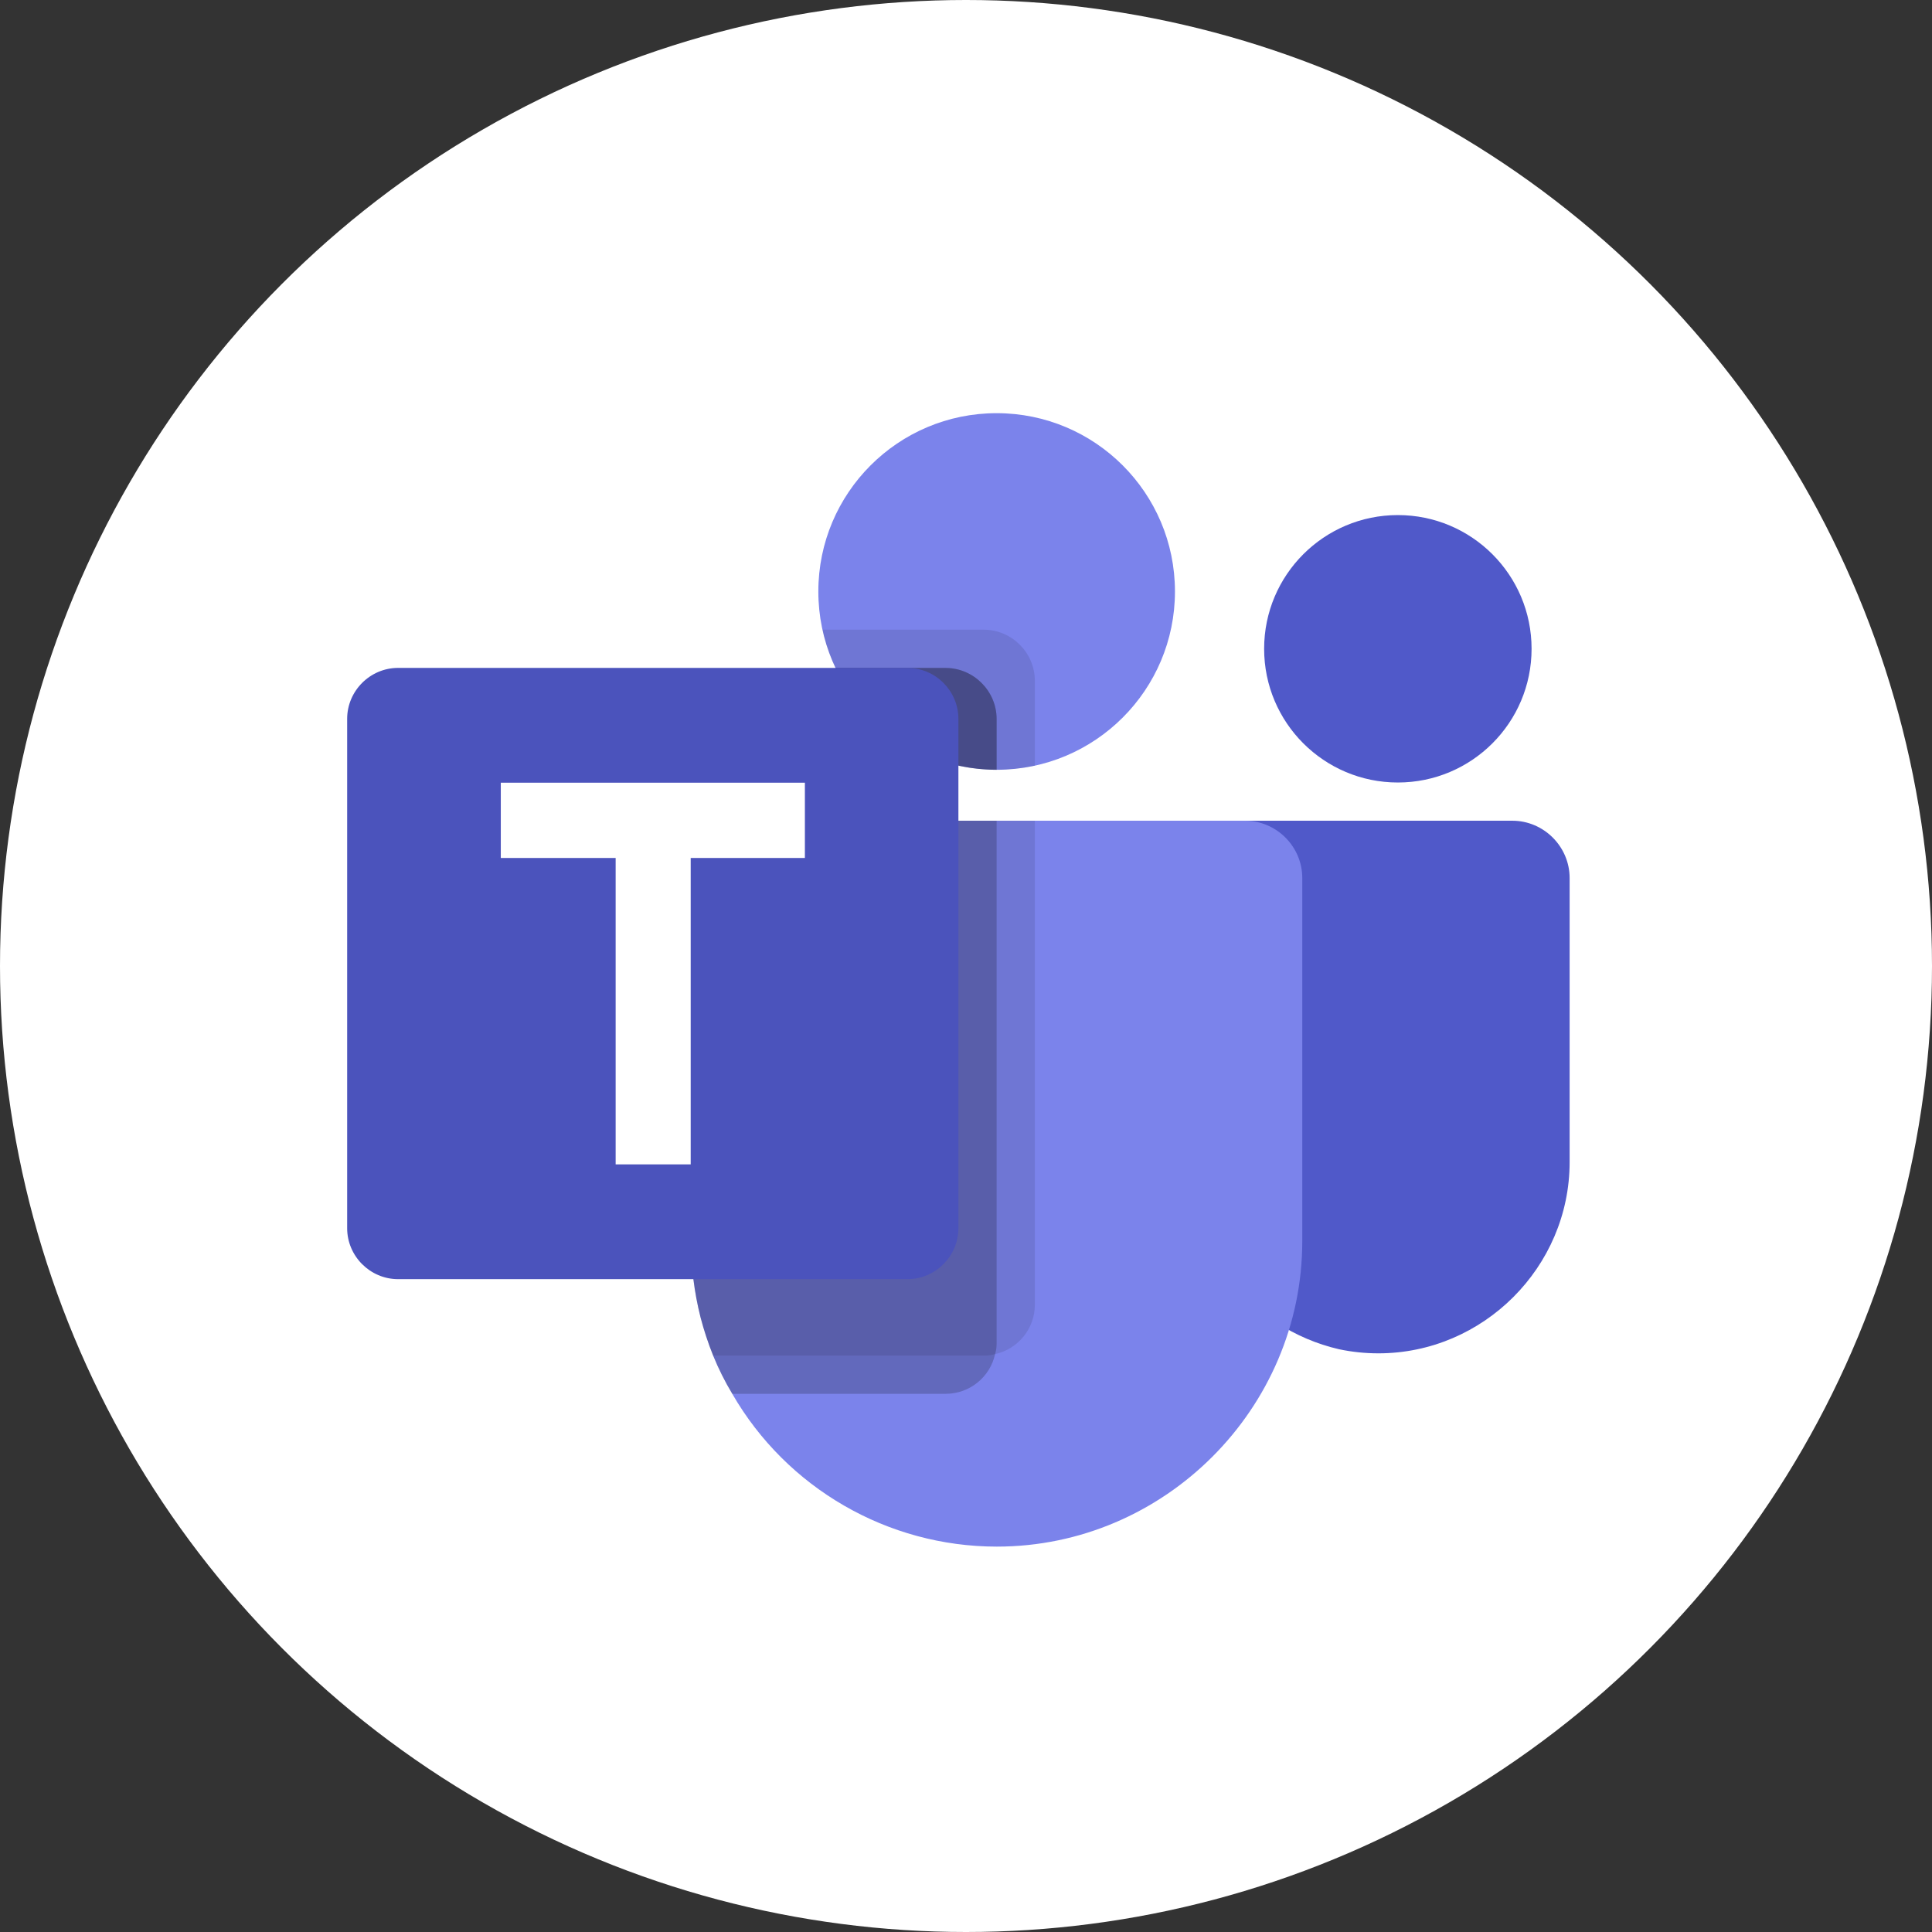 <svg width="128" height="128" viewBox="0 0 128 128" fill="none" xmlns="http://www.w3.org/2000/svg">
<rect x="0" y="0" width="128" height="128" fill="#333333" stroke="none"/>
<circle cx="64" cy="64" r="64" fill="white"/>
<mask id="mask0" style="mask-type:alpha" maskUnits="userSpaceOnUse" x="0" y="0" width="128" height="128">
<circle cx="64" cy="64" r="64" fill="white"/>
</mask>
<g mask="url(#mask0)">
<path d="M66.03 51C72.555 51 77.844 45.711 77.844 39.187C77.844 32.663 72.555 27.374 66.03 27.374C59.506 27.374 54.217 32.663 54.217 39.187C54.217 45.711 59.506 51 66.03 51Z" fill="#7B83EB"/>
<path d="M65.19 41.719H54.493L54.546 41.954L54.551 41.974L54.604 42.192C56.21 48.28 62.411 52.072 68.561 50.727V45.093C68.556 43.244 67.036 41.724 65.187 41.719H65.19Z" fill="black" fill-opacity="0.098"/>
<path d="M62.656 44.25H55.356C57.308 48.367 61.474 51.001 66.03 51.001V47.627C66.025 45.778 64.505 44.258 62.656 44.253V44.25Z" fill="black" fill-opacity="0.2"/>
<path d="M92.612 51.843C97.505 51.843 101.471 47.877 101.471 42.984C101.471 38.091 97.505 34.125 92.612 34.125C87.719 34.125 83.752 38.091 83.752 42.984C83.752 47.877 87.719 51.843 92.612 51.843Z" fill="#5059C9"/>
<path d="M100.196 54.375H80.298C79.41 54.375 78.68 55.105 78.68 55.992V76.52C78.566 82.621 82.774 88.017 88.719 89.392C89.575 89.572 90.447 89.662 91.321 89.662C98.269 89.662 103.988 83.947 103.992 76.999V58.172C103.992 56.089 102.279 54.375 100.196 54.375V54.375Z" fill="#5059C9"/>
<path d="M86.279 58.172V82.23C86.279 93.331 77.144 102.467 66.042 102.467C58.819 102.467 52.124 98.6 48.514 92.343C48.027 91.534 47.604 90.687 47.248 89.812C46.916 88.986 46.638 88.141 46.413 87.281C45.995 85.625 45.783 83.925 45.78 82.218V58.172C45.78 58.17 45.78 58.168 45.78 58.167C45.78 56.087 47.492 54.375 49.572 54.375H82.488C84.568 54.375 86.279 56.087 86.279 58.167V58.172Z" fill="#7B83EB"/>
<path d="M62.656 44.25H55.356C57.308 48.366 61.474 51.001 66.03 51.001V47.626C66.025 45.777 64.505 44.258 62.656 44.252V44.25Z" fill="black" fill-opacity="0.2"/>
<path d="M68.561 54.375V86.445C68.561 88.012 67.459 89.378 65.928 89.711C65.69 89.781 65.443 89.816 65.194 89.812H47.248C46.916 88.986 46.638 88.141 46.413 87.281C45.995 85.625 45.783 83.925 45.78 82.218V58.172C45.78 58.17 45.78 58.168 45.78 58.167C45.78 56.087 47.492 54.375 49.572 54.375H68.561Z" fill="black" fill-opacity="0.098"/>
<path d="M66.03 54.375V88.977C66.033 89.225 65.999 89.472 65.928 89.711C65.596 91.242 64.23 92.343 62.663 92.343H48.514C48.027 91.534 47.604 90.687 47.248 89.812C46.916 88.986 46.638 88.141 46.413 87.281C45.995 85.625 45.783 83.925 45.78 82.218V58.172C45.78 58.17 45.78 58.168 45.78 58.167C45.78 56.087 47.492 54.375 49.572 54.375H66.03ZM66.03 54.375V83.914C66.021 85.758 64.507 87.272 62.663 87.281H46.413C45.995 85.625 45.783 83.925 45.78 82.218V58.172C45.78 58.17 45.78 58.168 45.78 58.167C45.78 56.087 47.492 54.375 49.572 54.375H66.03ZM49.577 54.375C49.575 54.375 49.573 54.375 49.572 54.375C47.492 54.375 45.78 56.087 45.78 58.167V82.218C45.783 83.925 45.995 85.625 46.413 87.281H60.132C61.976 87.272 63.49 85.758 63.498 83.914V54.375H49.577Z" fill="black" fill-opacity="0.2"/>
<path d="M26.374 44.25H60.123C61.974 44.25 63.497 45.773 63.497 47.624V81.373C63.497 83.224 61.974 84.747 60.123 84.747H26.374C24.523 84.747 23 83.224 23 81.373V47.624C23 45.773 24.523 44.25 26.374 44.25Z" fill="#4B53BC"/>
<path d="M53.326 56.843H45.76V77.143H40.788V56.843H33.179V51.856H53.326V56.843Z" fill="white"/>
</g>
</svg>
